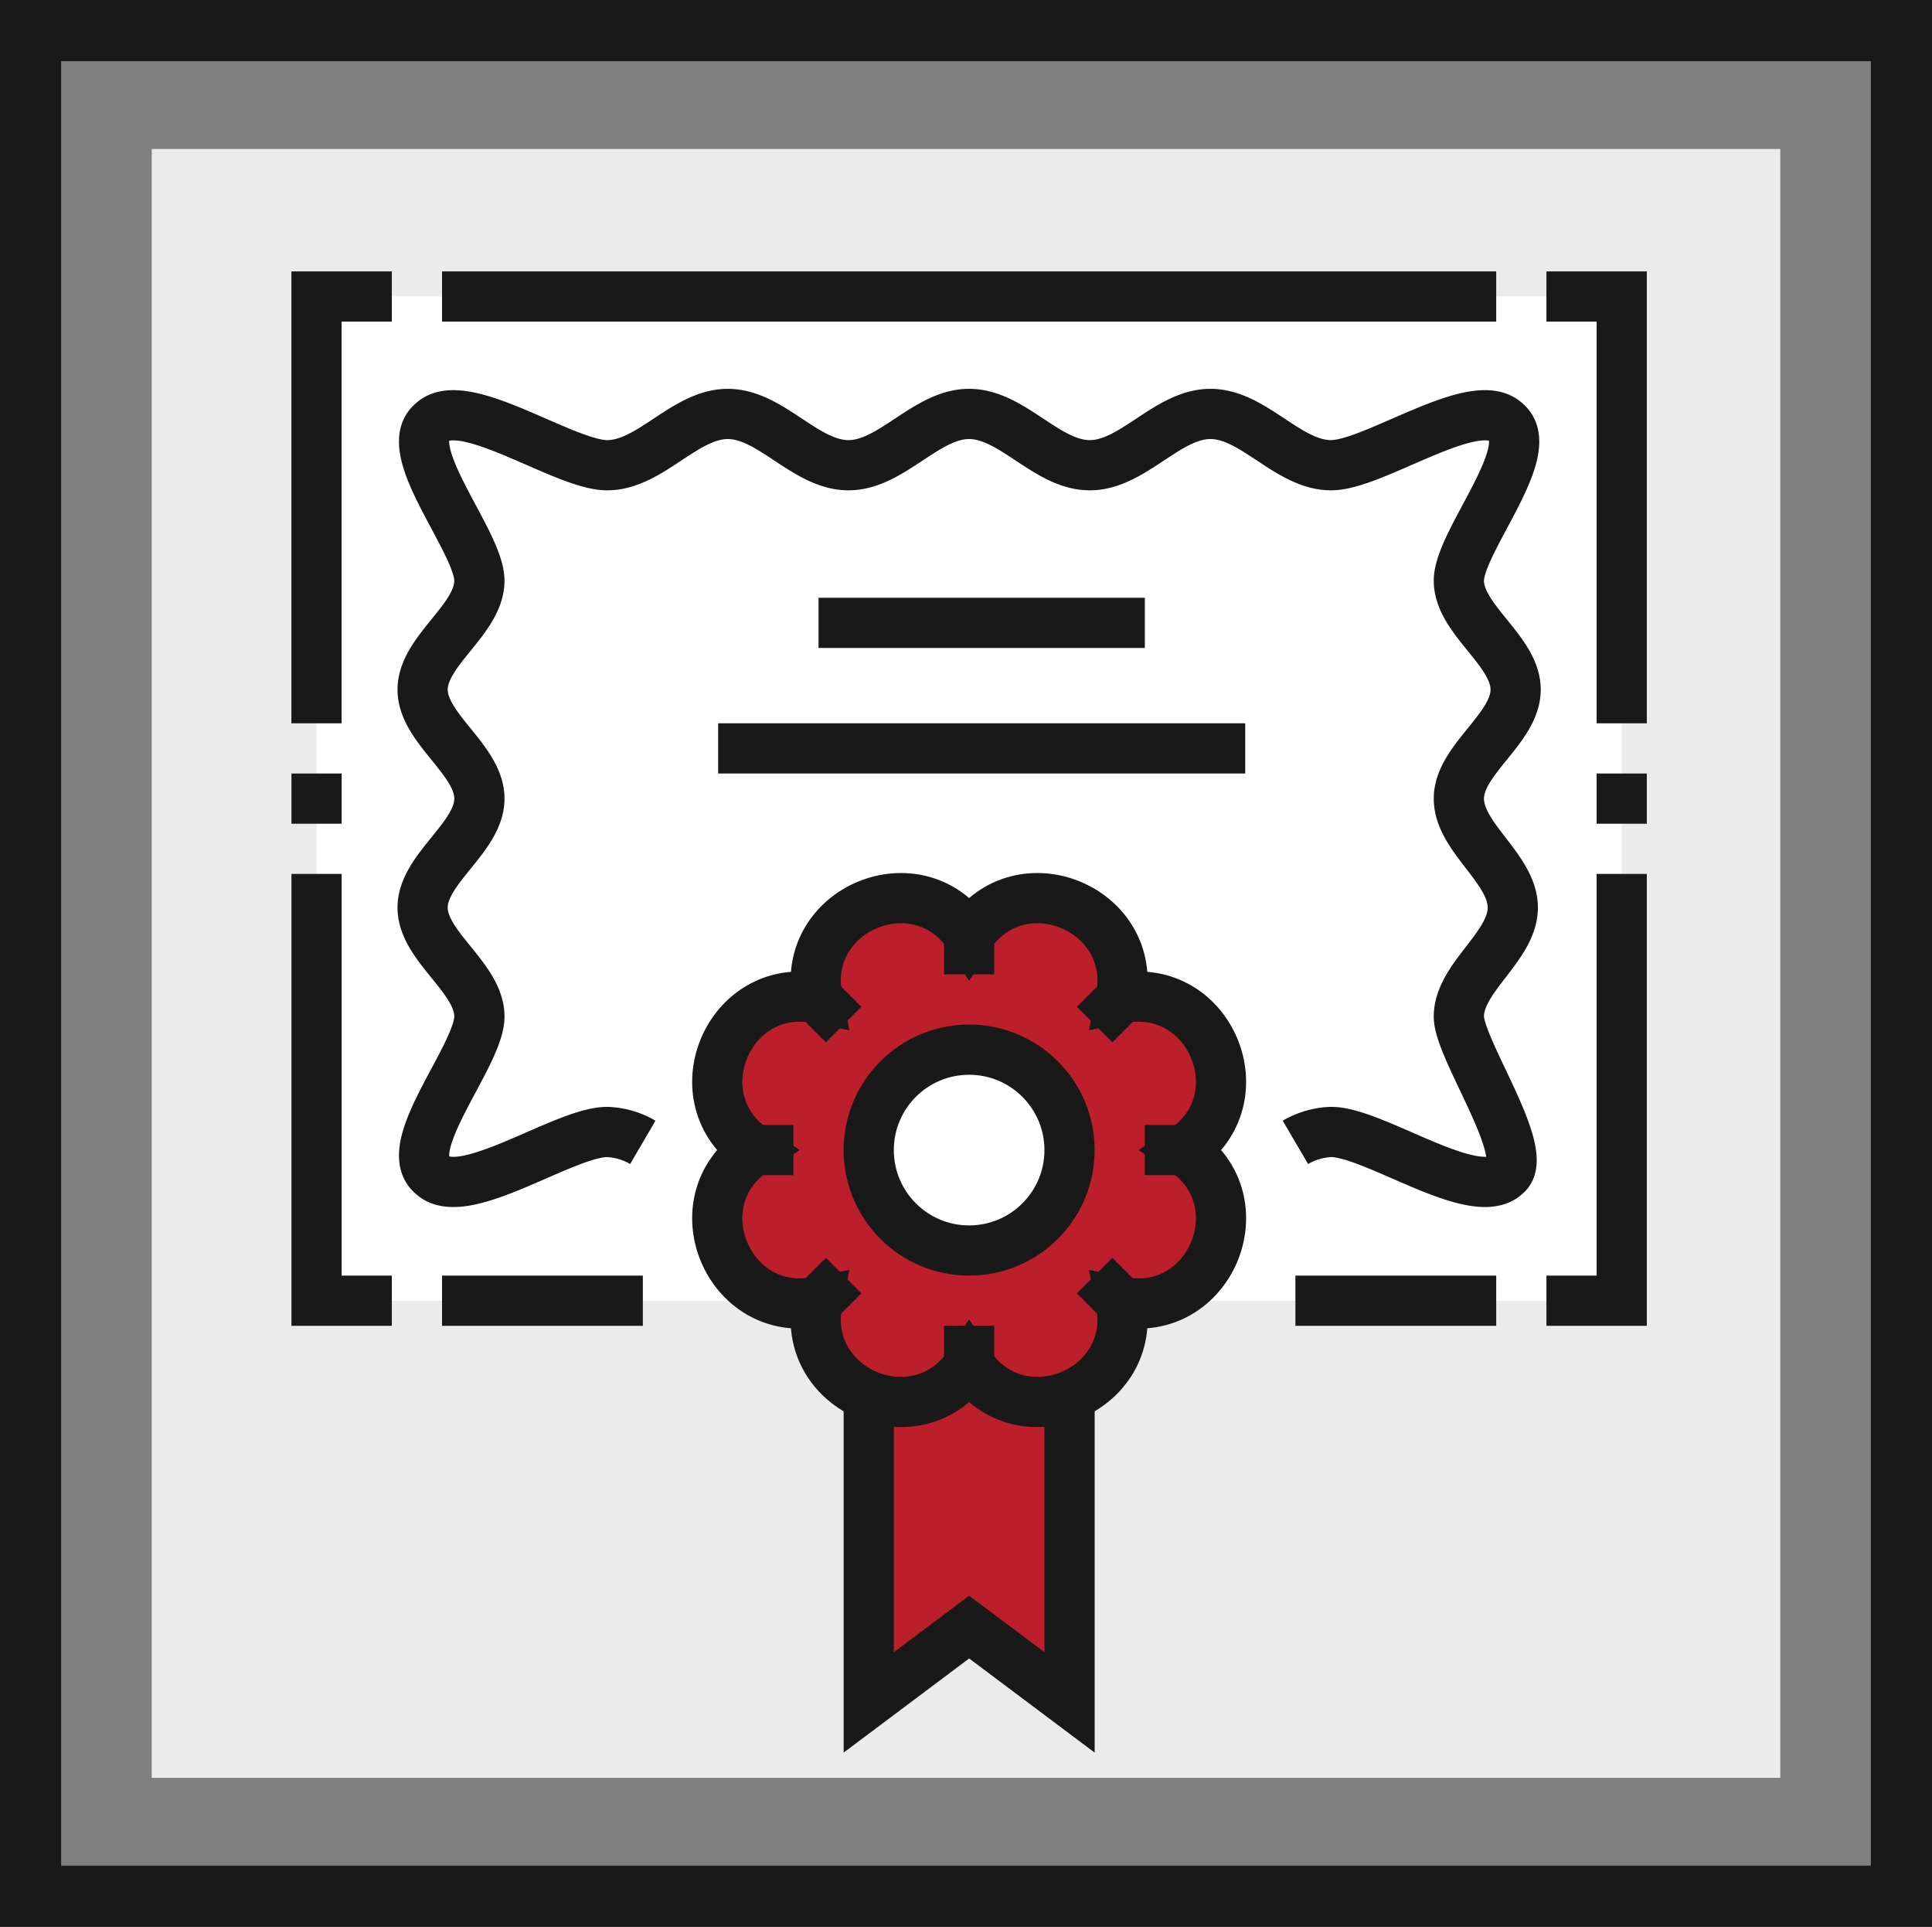 <svg height="157.523" viewBox="0 0 157.98 157.523" width="157.98" xmlns="http://www.w3.org/2000/svg"><rect x="0" y="0" width="157.98" height="157.523" fill="#808080" stroke="none"/><g transform="translate(-849.962 -775.015)"><path d="m862.37 787.194h133.165v133.165h-133.165z" fill="#ecebeb"/><path d="m852.462 777.515h152.98v152.523h-152.98z" fill="none" stroke="#191919" stroke-miterlimit="10" stroke-width="5"/><path d="m875.846 799.256h106.724v82.095h-106.724z" fill="#fff"/><g stroke="#191919" stroke-width="4.105"><path d="m955.888 868.407a6.222 6.222 0 0 1 2.919-.851c3.526 0 11.8 5.94 14.315 3.494 2.09-1.752-3.869-10.263-3.869-12.928 0-3.184 4.411-5.726 4.411-8.91s-4.411-5.726-4.411-8.91 4.643-5.726 4.643-8.91-4.643-5.726-4.643-8.91 6.577-10.657 3.869-12.928c-2.515-2.446-10.79 3.494-14.316 3.494s-6.34-4.193-9.866-4.193-6.34 4.193-9.866 4.193-6.341-4.193-9.866-4.193-6.341 4.193-9.867 4.193-6.34-4.192-9.866-4.192-6.34 4.192-9.866 4.193-11.8-5.94-14.316-3.494c-2.708 2.271 3.869 9.743 3.869 12.928s-4.642 5.725-4.642 8.91 4.643 5.725 4.643 8.91-4.643 5.726-4.643 8.91 4.643 5.725 4.643 8.91-6.578 10.657-3.869 12.928c2.515 2.446 10.79-3.494 14.315-3.494a6.223 6.223 0 0 1 2.917.849" fill="none" stroke-miterlimit="10"/><path d="m916.894 825.937h26.681" fill="none" stroke-miterlimit="10"/><path d="m908.684 836.199h43.1" fill="none" stroke-miterlimit="10"/><path d="m902.527 881.352h-16.419" fill="none" stroke-miterlimit="10"/><path d="m972.308 881.352h-16.419" fill="none" stroke-miterlimit="10"/><path d="m982.57 846.461v34.891h-6.157" fill="none" stroke-miterlimit="10"/><path d="m976.413 799.256h6.157v34.891" fill="none" stroke-miterlimit="10"/><path d="m886.108 799.256h86.2" fill="none" stroke-miterlimit="10"/><path d="m982.57 838.252v4.105" fill="none" stroke-miterlimit="10"/><path d="m875.846 846.461v34.891h6.154" fill="none" stroke-miterlimit="10"/><path d="m882 799.256h-6.157v34.891" fill="none" stroke-miterlimit="10"/><path d="m875.846 838.252v4.105" fill="none" stroke-miterlimit="10"/><path d="m921 883.4v30.79l8.21-6.157 8.21 6.157v-30.79z" fill="#bd1e2c" stroke-miterlimit="10"/><path d="m929.208 851.5c4.165-6.208 13.844-2.2 12.4 5.136 7.335-1.445 11.344 8.235 5.136 12.4 6.208 4.165 2.2 13.844-5.136 12.4 1.445 7.334-8.234 11.344-12.4 5.136-4.165 6.208-13.844 2.2-12.4-5.136-7.334 1.444-11.343-8.235-5.136-12.4-6.207-4.164-2.2-13.844 5.136-12.4-1.444-7.335 8.235-11.344 12.4-5.136z" fill="#bd1e2c" stroke-miterlimit="10"/><path d="m916.894 856.723 2.052 2.052" fill="none" stroke-linejoin="round"/><path d="m941.522 881.351-2.052-2.052" fill="none" stroke-linejoin="round"/><path d="m941.522 856.723-2.052 2.052" fill="none" stroke-linejoin="round"/><path d="m916.894 881.351 2.052-2.052" fill="none" stroke-linejoin="round"/><path d="m947.68 869.037h-4.105" fill="none" stroke-linejoin="round"/><path d="m914.841 869.037h-4.105" fill="none" stroke-linejoin="round"/><path d="m929.208 850.566v4.105" fill="none" stroke-linejoin="round"/><path d="m929.208 887.509v-4.105" fill="none" stroke-linejoin="round"/><circle cx="929.208" cy="869.038" fill="#fff" r="8.21" stroke-linejoin="round"/></g></g></svg>